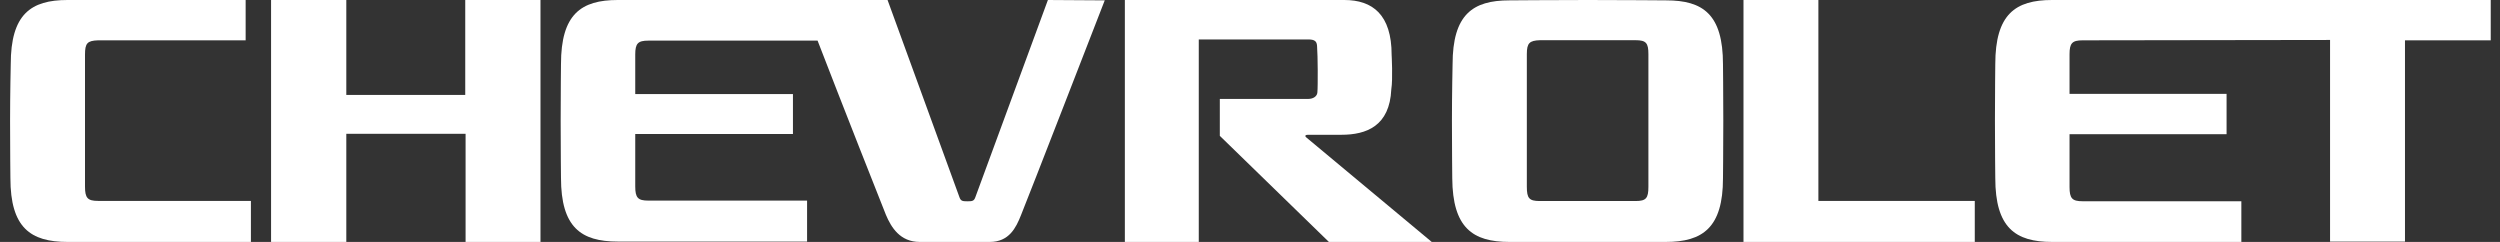 <?xml version="1.0" encoding="UTF-8"?>
<svg xmlns="http://www.w3.org/2000/svg" width="124" height="12" viewBox="0 0 124 12" fill="none">
  <rect x="0" y="0" width="124" height="12" fill="#333333" stroke="none"/>
  <path d="M4.867 2H12.184V0H3.352C1.527 0 0.533 0.708 0.533 3.186C0.533 3.186 0.5 4.637 0.5 6C0.5 7.363 0.516 8.832 0.516 8.832C0.516 11.292 1.51 12 3.352 12C3.71 12 12.445 12 12.445 12V9.965H4.867C4.346 9.965 4.216 9.823 4.216 9.257C4.216 9.257 4.216 2.867 4.216 2.708C4.216 2.142 4.33 2.018 4.867 2Z" fill="white"></path>
  <path d="M23.093 12H26.808V0H23.076V4.708H17.177V0H13.445V12H17.177V6.637H23.093V12Z" fill="white"></path>
  <path d="M51.976 0L48.374 9.791C48.309 9.968 48.228 9.985 47.983 9.985C47.739 9.985 47.657 9.968 47.592 9.791L44.023 0H30.644C28.819 0 27.825 0.707 27.825 3.181C27.825 3.181 27.809 4.63 27.809 5.991C27.809 7.352 27.825 8.819 27.825 8.819C27.825 11.275 28.819 11.982 30.644 11.982C31.003 11.982 40.031 11.982 40.031 11.982V9.95H32.16C31.638 9.95 31.508 9.809 31.508 9.243C31.508 9.243 31.508 8.041 31.508 6.645H39.33V4.666H31.508C31.508 3.588 31.508 2.757 31.508 2.704C31.508 2.156 31.638 2.015 32.16 2.015C32.16 2.015 38.58 2.015 40.552 2.015C41.709 5.019 43.763 10.215 43.942 10.657C44.203 11.275 44.642 12 45.62 12H49.092C50.053 12 50.395 11.293 50.64 10.675C50.9 10.056 54.795 0.018 54.795 0.018L51.976 0Z" fill="white"></path>
  <path d="M64.805 6.827C64.691 6.738 64.756 6.685 64.87 6.685C64.903 6.685 66.532 6.685 66.532 6.685C67.771 6.685 68.928 6.258 69.009 4.427C69.091 3.929 69.025 2.72 69.025 2.72C69.025 0.729 68.08 0 66.679 0H55.793V12H59.459V1.956H64.886C65.228 1.956 65.31 2.062 65.326 2.276C65.343 2.524 65.359 3.04 65.359 3.484C65.359 4 65.359 4.391 65.342 4.587C65.326 4.782 65.131 4.907 64.886 4.907H60.503V6.738L65.913 12H71.014C71.014 12 64.854 6.862 64.805 6.827Z" fill="white"></path>
  <path d="M76.383 1.994C76.937 1.994 77.85 1.994 78.746 1.994C79.659 1.994 80.587 1.994 81.125 1.994C81.647 1.994 81.761 2.135 81.761 2.682C81.761 2.841 81.761 9.265 81.761 9.265C81.761 9.83 81.647 9.971 81.125 9.971H76.367C75.845 9.971 75.731 9.83 75.731 9.265C75.731 9.265 75.731 2.841 75.731 2.682C75.731 2.135 75.862 2.012 76.383 1.994ZM85.46 3.194C85.46 0.706 84.466 0.018 82.641 0.018C82.641 0.018 80.441 0 78.762 0C77.051 0 74.867 0.018 74.867 0.018C73.042 0.018 72.048 0.724 72.048 3.194C72.048 3.194 72.016 4.641 72.016 6C72.016 7.359 72.032 8.841 72.032 8.841C72.048 11.294 73.042 12 74.867 12C74.867 12 77.1 12 78.746 12C80.376 12 82.624 12 82.624 12C84.45 12 85.46 11.294 85.46 8.841C85.46 8.841 85.476 7.359 85.476 6C85.476 4.624 85.46 3.194 85.46 3.194Z" fill="white"></path>
  <path d="M86.477 12H97.949V9.965H90.192V0H86.477V12Z" fill="white"></path>
  <path d="M101.785 0C99.96 0 98.966 0.708 98.966 3.186C98.966 3.186 98.949 4.619 98.949 6C98.949 7.363 98.966 8.832 98.966 8.832C98.966 11.292 99.96 12 101.785 12C102.143 12 111.171 12 111.171 12V9.982H103.3C102.779 9.982 102.649 9.841 102.649 9.274C102.649 9.274 102.649 8.071 102.649 6.655H110.438V4.655H102.649C102.649 3.593 102.649 2.743 102.649 2.69C102.649 2.142 102.779 2 103.3 2L115.571 1.982V11.982H119.287V2H123.54V0H101.785Z" fill="white"></path>
</svg>
